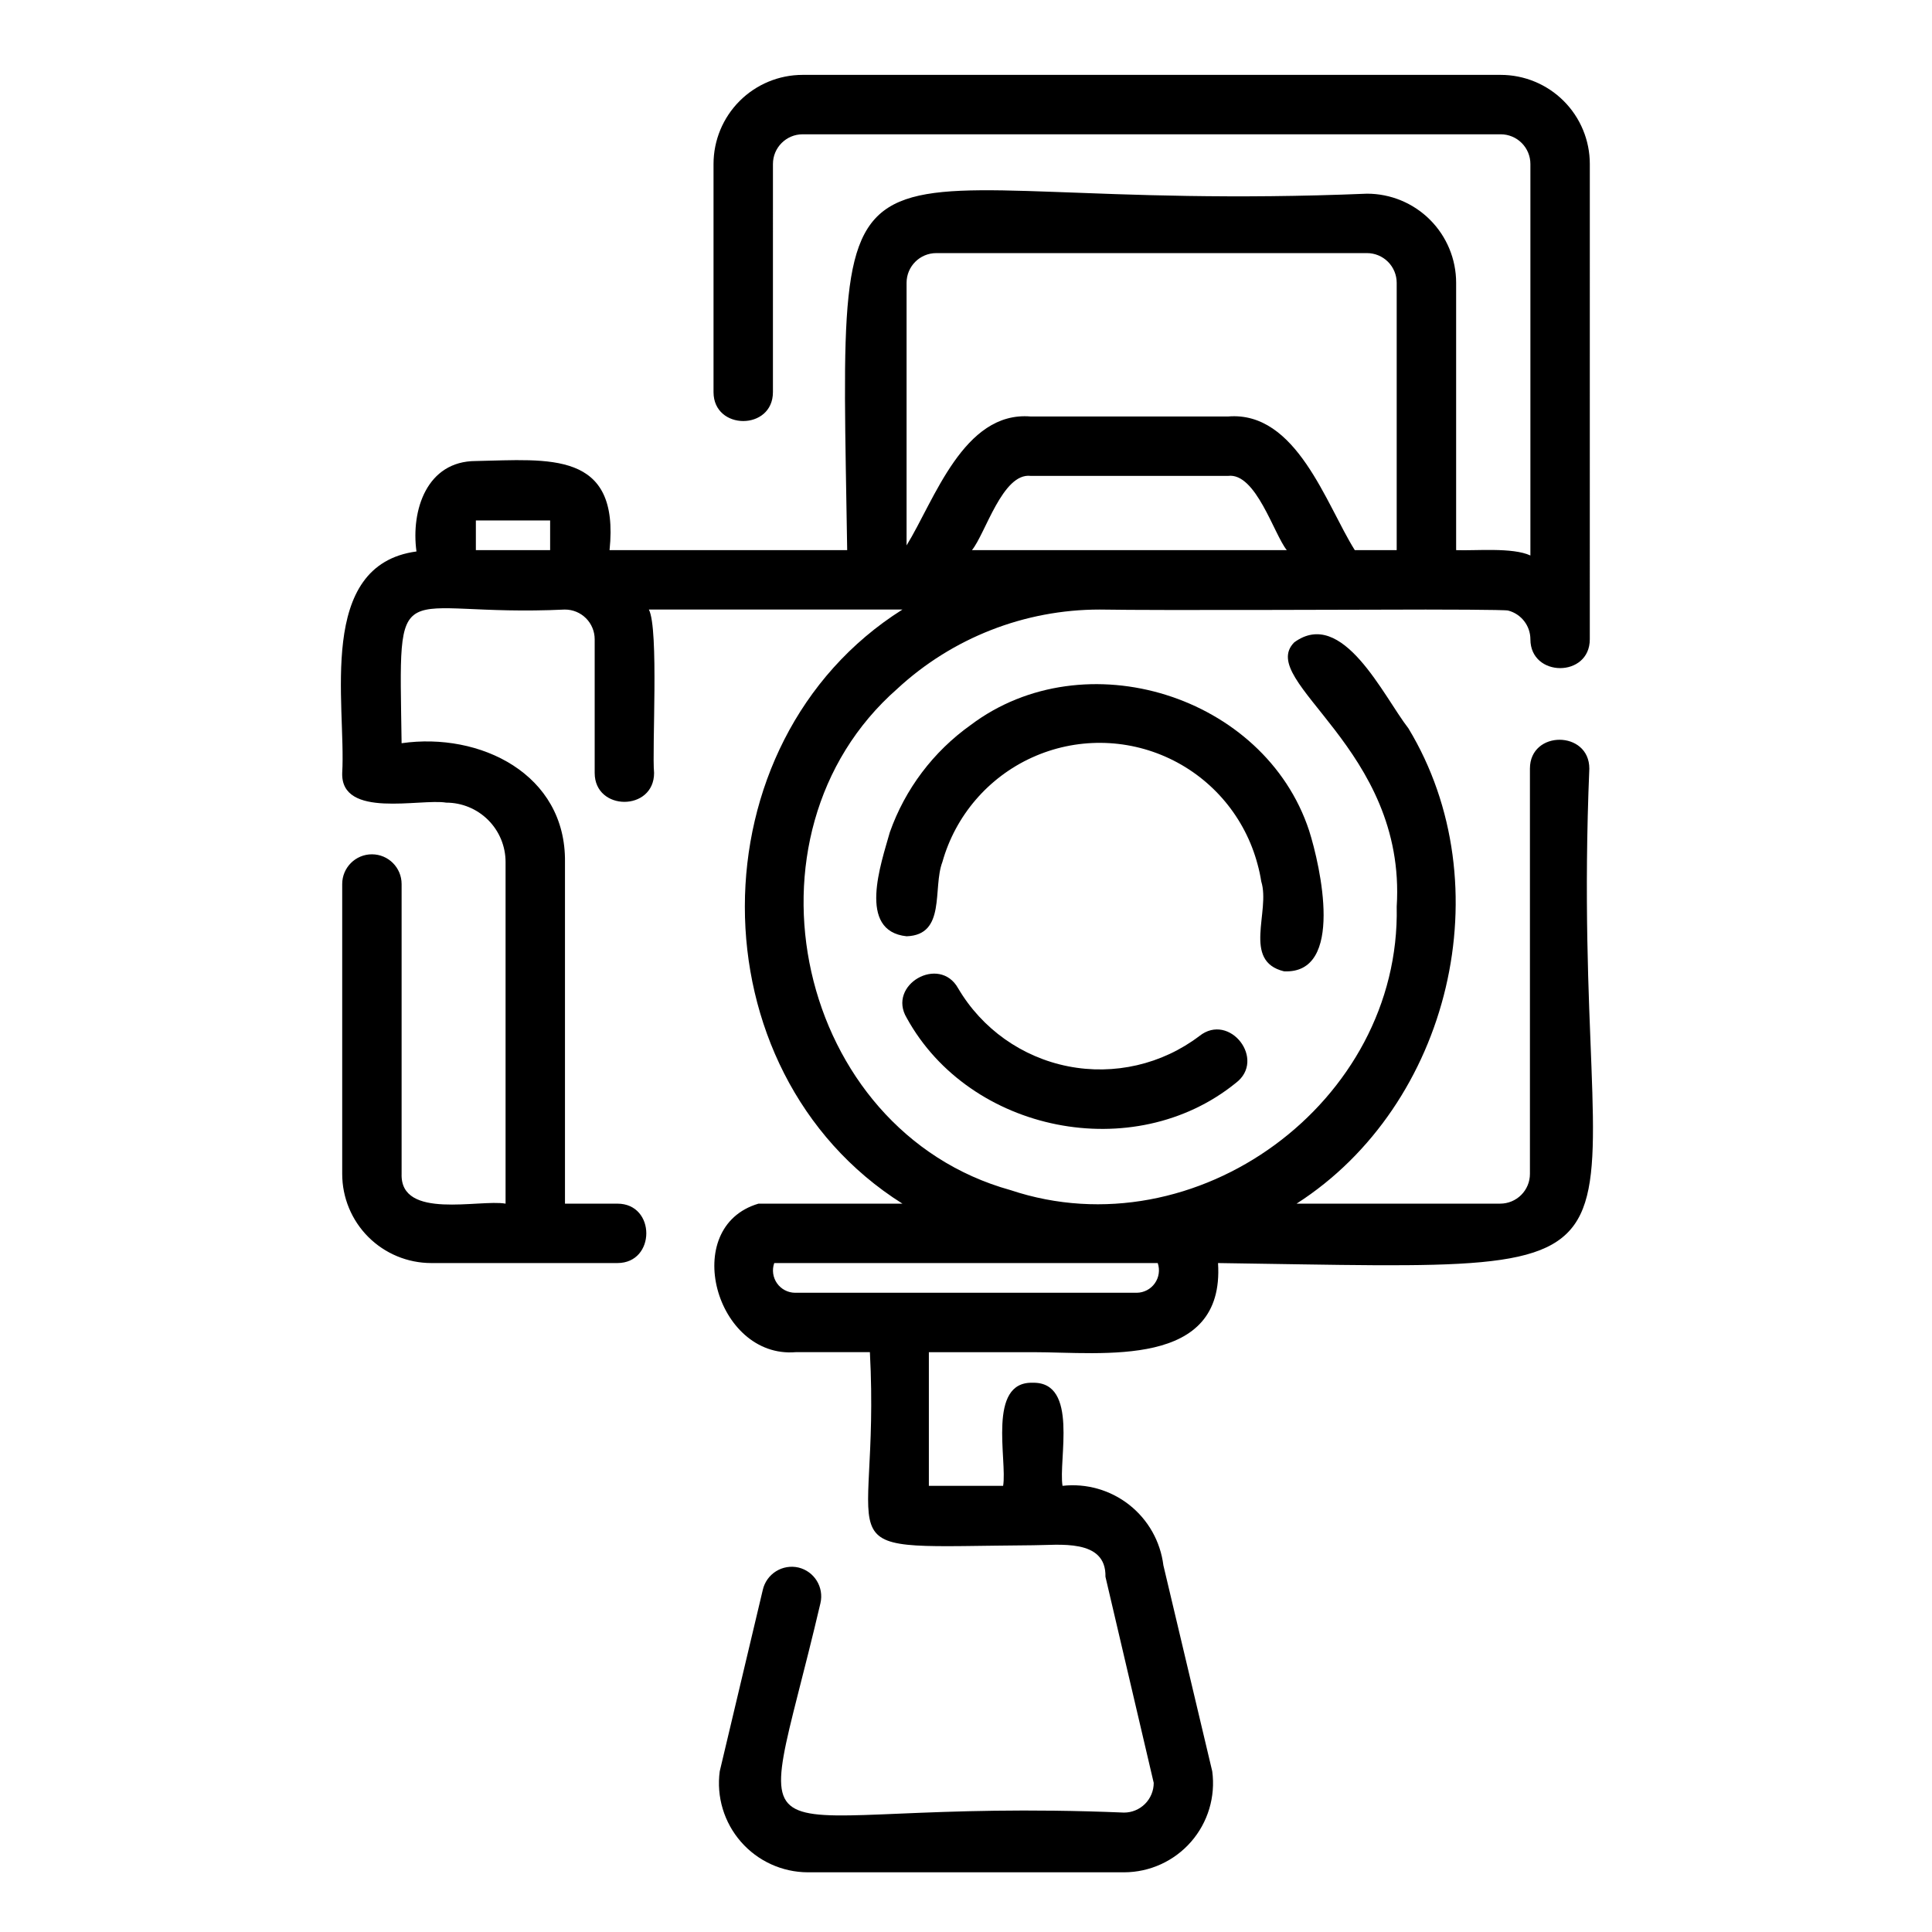 <?xml version="1.0" encoding="UTF-8"?>
<!-- Uploaded to: SVG Repo, www.svgrepo.com, Generator: SVG Repo Mixer Tools -->
<svg fill="#000000" width="800px" height="800px" version="1.1" viewBox="144 144 512 512" xmlns="http://www.w3.org/2000/svg">
 <g>
  <path d="m484.27 401.41c16.137 0.789 9.645-27.906 6.652-37.312-11.809-35.816-59.473-50.734-89.703-27.945-9.891 7.047-17.367 16.969-21.41 28.418-2.32 8.305-8.699 26.176 4.449 27.551 10.547-0.355 6.848-12.754 9.484-19.68 3.449-12.27 12.129-22.395 23.727-27.68s24.938-5.191 36.457 0.258c11.523 5.449 20.062 15.695 23.336 28.012 0.418 1.504 0.746 3.027 0.984 4.566 2.481 7.914-5.117 21.098 6.023 23.812z"/>
  <path d="m461.87 418.54c-9.922 7.531-22.594 10.457-34.816 8.043-12.223-2.414-22.828-9.941-29.141-20.68-4.961-8.895-18.895-0.906-13.617 7.871 16.727 30.387 60.223 39.086 87.184 17.238 8.184-6.137-1.617-18.812-9.609-12.473z"/>
  <path d="m522.02 305.54c0.746 0 21.41 0 21.688 0.277v-0.004c3.449 0.91 5.856 4.027 5.863 7.598 0 10.156 15.742 10.234 15.742 0l0.004-125.95c0-6.262-2.488-12.27-6.918-16.699-4.43-4.43-10.438-6.918-16.699-6.918h-184.99c-6.266 0-12.27 2.488-16.699 6.918-4.43 4.43-6.918 10.438-6.918 16.699v60.457c0 10.195 15.742 10.234 15.742 0l0.004-60.457c0-4.348 3.523-7.871 7.871-7.871h184.99c2.086 0 4.09 0.828 5.566 2.305 1.477 1.477 2.305 3.481 2.305 5.566v103.75c-4.723-2.203-14.523-1.219-19.68-1.418v-70.848c0-6.262-2.488-12.27-6.918-16.699-4.426-4.43-10.434-6.918-16.699-6.918-144.69 5.984-139.73-31.801-137.76 94.465h-62.977c2.754-26.488-16.059-24.008-35.426-23.617-13.027 0-17.238 13.066-15.742 23.969-26.648 3.586-18.617 40.504-19.68 58.691-0.395 12.203 20.742 6.731 27.551 7.871 4.176 0 8.18 1.656 11.133 4.609s4.609 6.957 4.609 11.133v90.531c-6.848-1.219-27.945 4.367-27.551-7.871v-76.832c0-4.348-3.523-7.875-7.871-7.875s-7.871 3.527-7.871 7.875v76.828c0 6.266 2.488 12.27 6.914 16.699 4.43 4.43 10.438 6.918 16.699 6.918h49.316c10.195 0 10.234-15.742 0-15.742h-13.891v-90.531c0.277-23.34-22.516-34.48-43.297-31.488-0.668-47.23-2.519-33.258 43.297-35.426v0.004c2.086 0 4.09 0.828 5.566 2.305 1.477 1.477 2.305 3.481 2.305 5.566v35.426c0 10.195 15.742 10.234 15.742 0-0.59-6.023 1.301-38.219-1.379-43.297h67.191c-55.617 35.07-55.734 122.33 0 157.44h-38.141c-20.98 6.18-11.336 41.094 9.84 39.359h19.68c2.953 55.969-15.23 51.602 43.297 51.168 6.652 0 19.363-1.891 19.129 8.344l12.793 54.633c0 2.086-0.828 4.09-2.305 5.566-1.477 1.477-3.481 2.305-5.566 2.305-104.89-4.367-98.398 21.215-80.453-55.496v-0.004c0.984-4.215-1.617-8.434-5.824-9.445-2.035-0.469-4.176-0.113-5.949 0.996-1.77 1.105-3.031 2.871-3.5 4.91l-11.414 48.098c-0.906 6.738 1.137 13.543 5.609 18.668 4.469 5.129 10.93 8.078 17.73 8.098h83.84c6.801-0.02 13.262-2.969 17.734-8.098 4.469-5.125 6.512-11.93 5.606-18.668l-12.949-54.594c-0.789-6.32-4.035-12.074-9.039-16.016-5.004-3.941-11.359-5.754-17.688-5.043-1.141-6.848 4.328-27.551-7.871-27.316-12.164-0.395-6.731 20.508-7.871 27.316h-19.68v-35.422h27.551c18.5 0 50.895 4.488 49.082-23.617 130.71 1.852 92.613 7.32 98.398-131.03 0-10.156-15.742-10.234-15.742 0v107.41c0 2.09-0.828 4.09-2.305 5.566-1.477 1.477-3.481 2.309-5.566 2.309h-53.965c40.777-26.137 54.711-84.508 29.637-125.95-6.613-8.5-17.477-32.156-30.27-22.789-10.23 10.352 29.801 28.062 27.164 70.02 1.102 51.875-53.215 91.551-102.34 75.137-56.68-15.742-74.074-94.188-30.031-132.84h-0.004c14.598-13.512 33.758-21.02 53.648-21.016 16.609 0.273 70.848 0 86.594 0zm-232.23-15.746h-19.68v-7.871h19.68zm145.63 188.93h15.391c0.617 1.805 0.336 3.797-0.766 5.356-1.098 1.559-2.879 2.492-4.785 2.516h-90.527c-1.914-0.004-3.707-0.938-4.809-2.5-1.102-1.566-1.379-3.566-0.742-5.371zm0-188.93h-33.848c3.543-4.289 8.109-20.547 15.547-19.68h52.348c7.359-0.906 12.121 15.43 15.547 19.68zm34.047-35.426-52.348 0.004c-17.789-1.457-25.504 22.238-32.867 34.164v-69.59c0-4.348 3.523-7.871 7.871-7.871h114.14c2.09 0 4.09 0.828 5.566 2.305 1.477 1.477 2.309 3.481 2.309 5.566v70.848h-11.102c-7.598-12.082-15.43-36.918-33.574-35.422z"/>
 </g>
</svg>